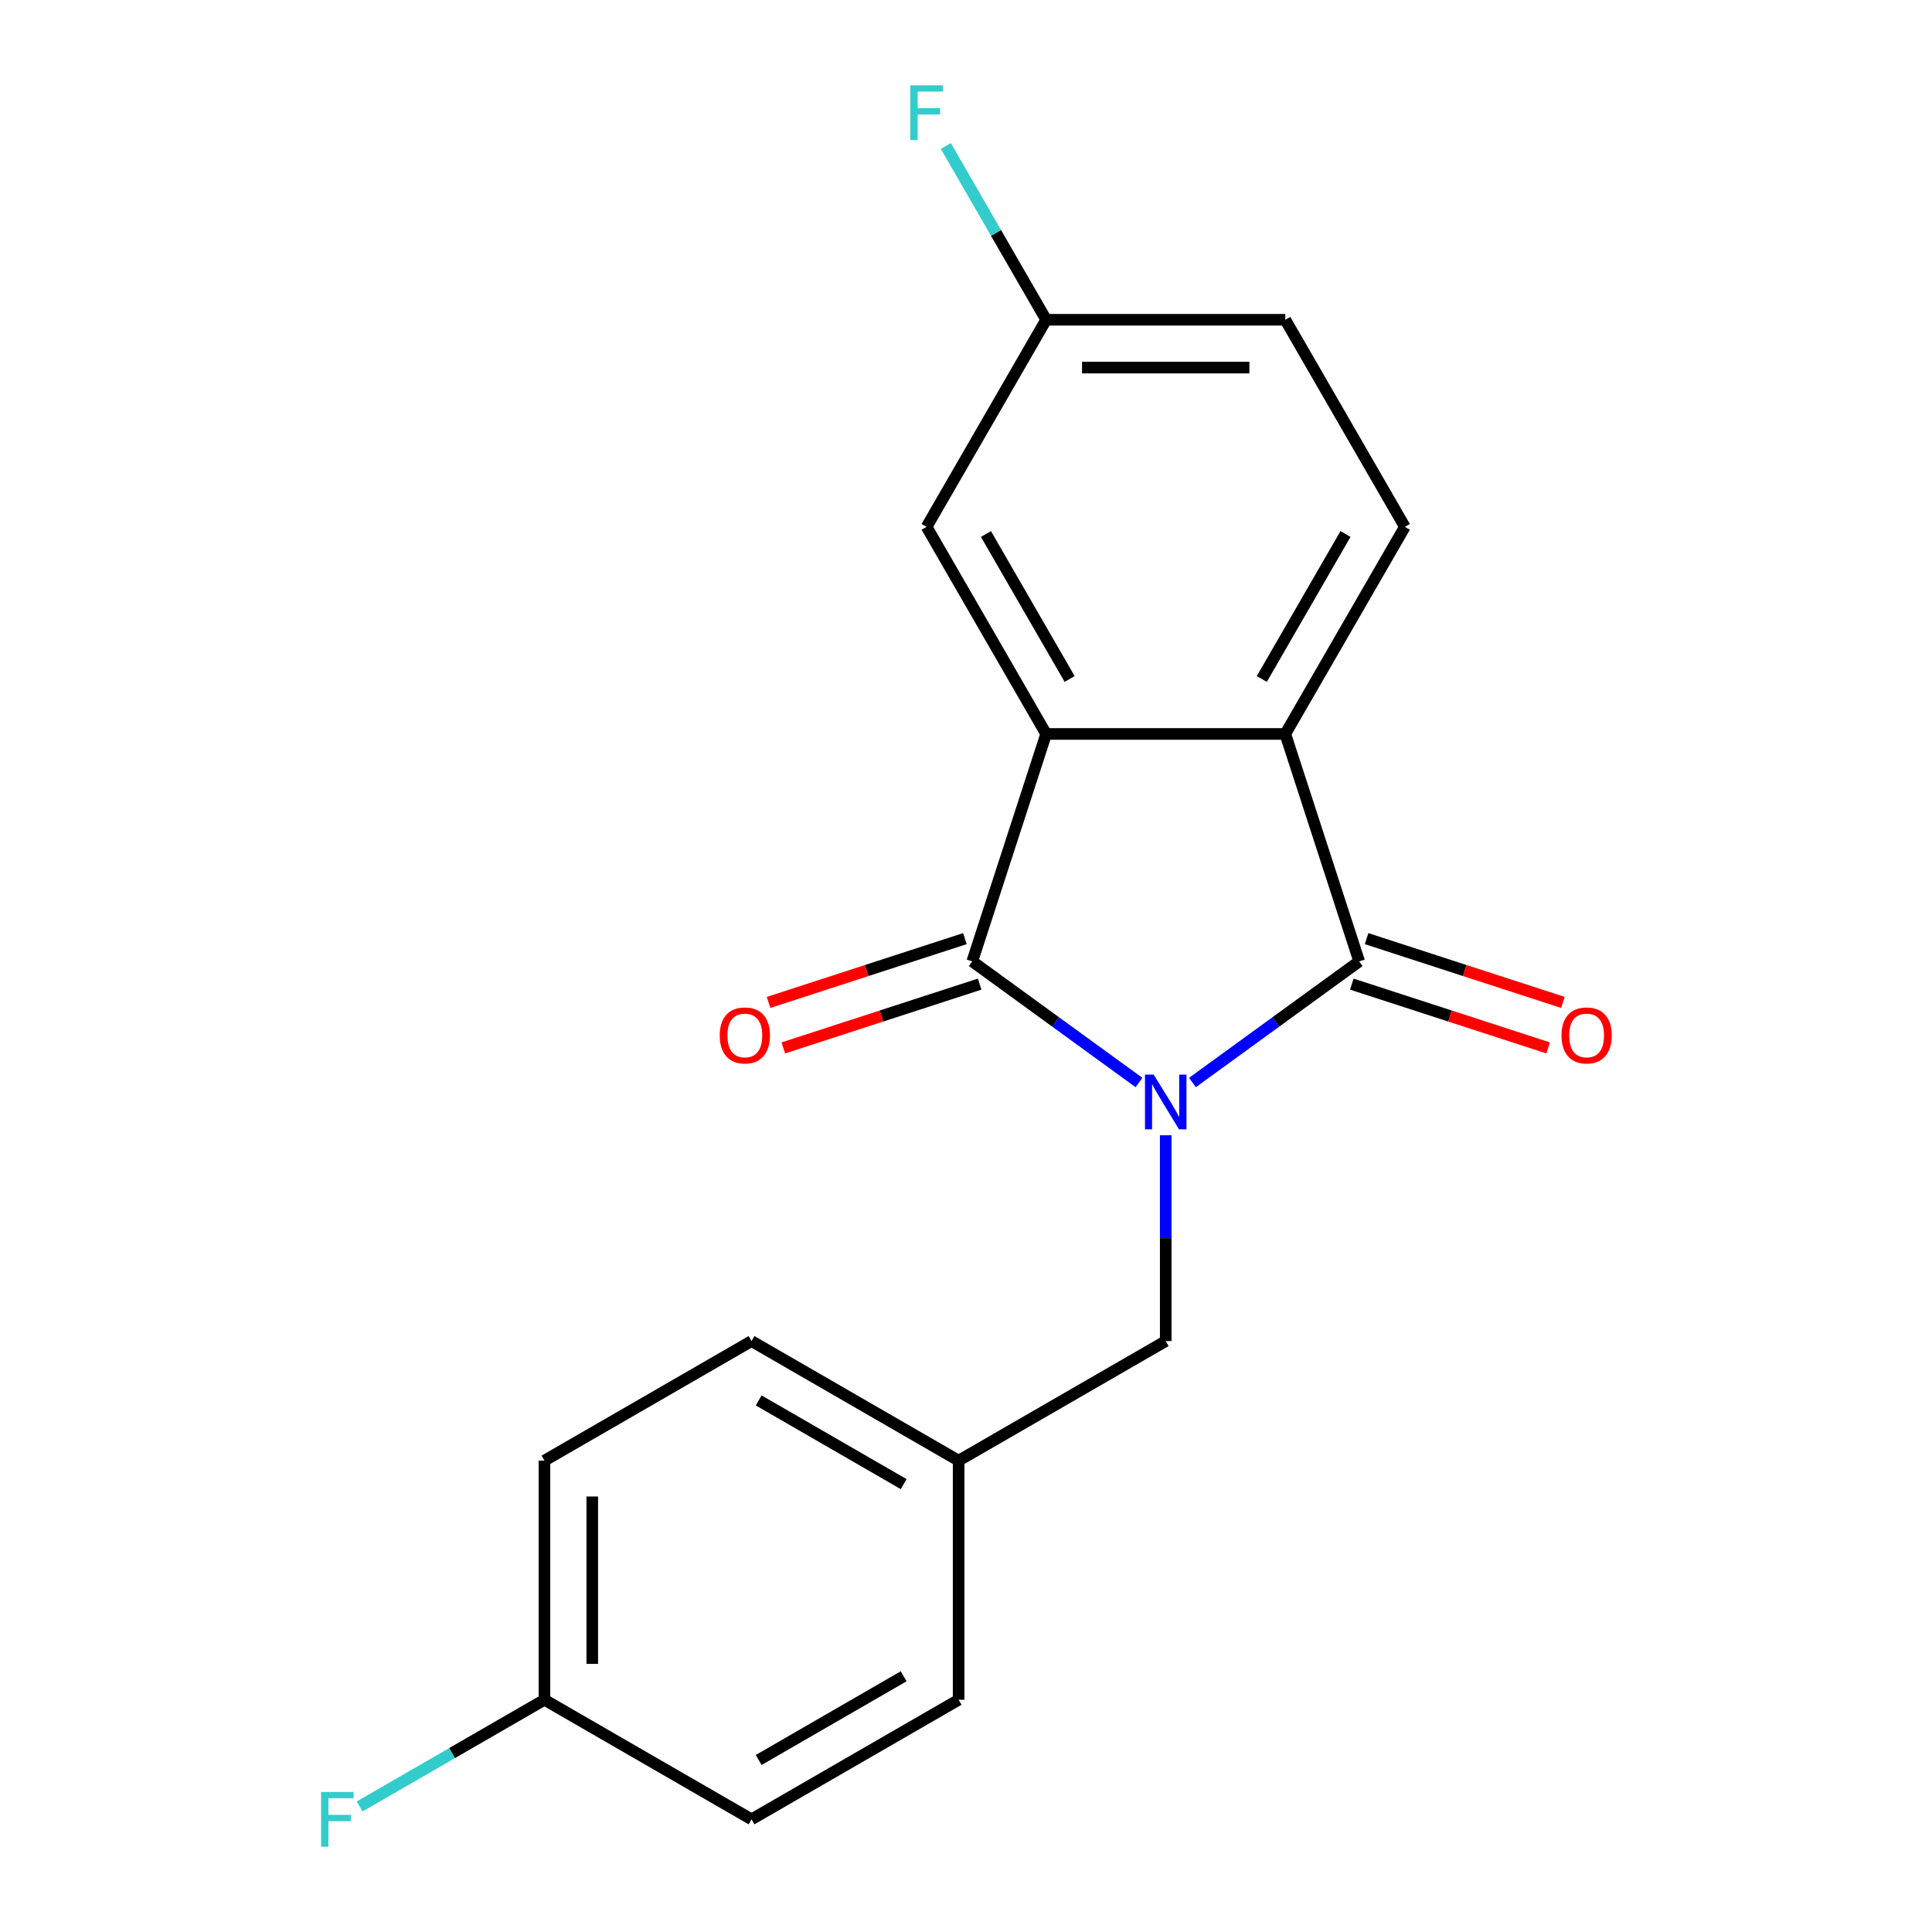 <?xml version='1.0' encoding='iso-8859-1'?>
<svg version='1.1' baseProfile='full'
              xmlns='http://www.w3.org/2000/svg'
                      xmlns:rdkit='http://www.rdkit.org/xml'
                      xmlns:xlink='http://www.w3.org/1999/xlink'
                  xml:space='preserve'
width='1000px' height='1000px' viewBox='0 0 1000 1000'>
<!-- END OF HEADER -->
<rect style='opacity:1.0;fill:#FFFFFF;stroke:none' width='1000' height='1000' x='0' y='0'> </rect>
<path class='bond-0' d='M 589.543,560.309 L 546.392,528.959' style='fill:none;fill-rule:evenodd;stroke:#0000FF;stroke-width:6px;stroke-linecap:butt;stroke-linejoin:miter;stroke-opacity:1' />
<path class='bond-0' d='M 546.392,528.959 L 503.242,497.608' style='fill:none;fill-rule:evenodd;stroke:#000000;stroke-width:6px;stroke-linecap:butt;stroke-linejoin:miter;stroke-opacity:1' />
<path class='bond-1' d='M 617.211,560.309 L 660.362,528.959' style='fill:none;fill-rule:evenodd;stroke:#0000FF;stroke-width:6px;stroke-linecap:butt;stroke-linejoin:miter;stroke-opacity:1' />
<path class='bond-1' d='M 660.362,528.959 L 703.512,497.608' style='fill:none;fill-rule:evenodd;stroke:#000000;stroke-width:6px;stroke-linecap:butt;stroke-linejoin:miter;stroke-opacity:1' />
<path class='bond-4' d='M 603.377,587.615 L 603.377,640.875' style='fill:none;fill-rule:evenodd;stroke:#0000FF;stroke-width:6px;stroke-linecap:butt;stroke-linejoin:miter;stroke-opacity:1' />
<path class='bond-4' d='M 603.377,640.875 L 603.377,694.135' style='fill:none;fill-rule:evenodd;stroke:#000000;stroke-width:6px;stroke-linecap:butt;stroke-linejoin:miter;stroke-opacity:1' />
<path class='bond-2' d='M 503.242,497.608 L 541.49,379.892' style='fill:none;fill-rule:evenodd;stroke:#000000;stroke-width:6px;stroke-linecap:butt;stroke-linejoin:miter;stroke-opacity:1' />
<path class='bond-6' d='M 499.417,485.836 L 448.606,502.346' style='fill:none;fill-rule:evenodd;stroke:#000000;stroke-width:6px;stroke-linecap:butt;stroke-linejoin:miter;stroke-opacity:1' />
<path class='bond-6' d='M 448.606,502.346 L 397.795,518.855' style='fill:none;fill-rule:evenodd;stroke:#FF0000;stroke-width:6px;stroke-linecap:butt;stroke-linejoin:miter;stroke-opacity:1' />
<path class='bond-6' d='M 507.067,509.38 L 456.256,525.889' style='fill:none;fill-rule:evenodd;stroke:#000000;stroke-width:6px;stroke-linecap:butt;stroke-linejoin:miter;stroke-opacity:1' />
<path class='bond-6' d='M 456.256,525.889 L 405.445,542.398' style='fill:none;fill-rule:evenodd;stroke:#FF0000;stroke-width:6px;stroke-linecap:butt;stroke-linejoin:miter;stroke-opacity:1' />
<path class='bond-3' d='M 703.512,497.608 L 665.264,379.892' style='fill:none;fill-rule:evenodd;stroke:#000000;stroke-width:6px;stroke-linecap:butt;stroke-linejoin:miter;stroke-opacity:1' />
<path class='bond-7' d='M 699.688,509.38 L 750.498,525.889' style='fill:none;fill-rule:evenodd;stroke:#000000;stroke-width:6px;stroke-linecap:butt;stroke-linejoin:miter;stroke-opacity:1' />
<path class='bond-7' d='M 750.498,525.889 L 801.309,542.398' style='fill:none;fill-rule:evenodd;stroke:#FF0000;stroke-width:6px;stroke-linecap:butt;stroke-linejoin:miter;stroke-opacity:1' />
<path class='bond-7' d='M 707.337,485.836 L 758.148,502.346' style='fill:none;fill-rule:evenodd;stroke:#000000;stroke-width:6px;stroke-linecap:butt;stroke-linejoin:miter;stroke-opacity:1' />
<path class='bond-7' d='M 758.148,502.346 L 808.959,518.855' style='fill:none;fill-rule:evenodd;stroke:#FF0000;stroke-width:6px;stroke-linecap:butt;stroke-linejoin:miter;stroke-opacity:1' />
<path class='bond-8' d='M 541.49,379.892 L 479.603,272.7' style='fill:none;fill-rule:evenodd;stroke:#000000;stroke-width:6px;stroke-linecap:butt;stroke-linejoin:miter;stroke-opacity:1' />
<path class='bond-8' d='M 553.645,351.436 L 510.324,276.402' style='fill:none;fill-rule:evenodd;stroke:#000000;stroke-width:6px;stroke-linecap:butt;stroke-linejoin:miter;stroke-opacity:1' />
<path class='bond-19' d='M 541.49,379.892 L 665.264,379.892' style='fill:none;fill-rule:evenodd;stroke:#000000;stroke-width:6px;stroke-linecap:butt;stroke-linejoin:miter;stroke-opacity:1' />
<path class='bond-5' d='M 665.264,379.892 L 727.151,272.7' style='fill:none;fill-rule:evenodd;stroke:#000000;stroke-width:6px;stroke-linecap:butt;stroke-linejoin:miter;stroke-opacity:1' />
<path class='bond-5' d='M 653.109,351.436 L 696.43,276.402' style='fill:none;fill-rule:evenodd;stroke:#000000;stroke-width:6px;stroke-linecap:butt;stroke-linejoin:miter;stroke-opacity:1' />
<path class='bond-10' d='M 603.377,694.135 L 496.186,756.022' style='fill:none;fill-rule:evenodd;stroke:#000000;stroke-width:6px;stroke-linecap:butt;stroke-linejoin:miter;stroke-opacity:1' />
<path class='bond-11' d='M 727.151,272.7 L 665.264,165.509' style='fill:none;fill-rule:evenodd;stroke:#000000;stroke-width:6px;stroke-linecap:butt;stroke-linejoin:miter;stroke-opacity:1' />
<path class='bond-9' d='M 479.603,272.7 L 541.49,165.509' style='fill:none;fill-rule:evenodd;stroke:#000000;stroke-width:6px;stroke-linecap:butt;stroke-linejoin:miter;stroke-opacity:1' />
<path class='bond-13' d='M 541.49,165.509 L 515.527,120.54' style='fill:none;fill-rule:evenodd;stroke:#000000;stroke-width:6px;stroke-linecap:butt;stroke-linejoin:miter;stroke-opacity:1' />
<path class='bond-13' d='M 515.527,120.54 L 489.565,75.572' style='fill:none;fill-rule:evenodd;stroke:#33CCCC;stroke-width:6px;stroke-linecap:butt;stroke-linejoin:miter;stroke-opacity:1' />
<path class='bond-21' d='M 541.49,165.509 L 665.264,165.509' style='fill:none;fill-rule:evenodd;stroke:#000000;stroke-width:6px;stroke-linecap:butt;stroke-linejoin:miter;stroke-opacity:1' />
<path class='bond-21' d='M 560.056,190.264 L 646.698,190.264' style='fill:none;fill-rule:evenodd;stroke:#000000;stroke-width:6px;stroke-linecap:butt;stroke-linejoin:miter;stroke-opacity:1' />
<path class='bond-15' d='M 496.186,756.022 L 496.186,879.796' style='fill:none;fill-rule:evenodd;stroke:#000000;stroke-width:6px;stroke-linecap:butt;stroke-linejoin:miter;stroke-opacity:1' />
<path class='bond-16' d='M 496.186,756.022 L 388.994,694.135' style='fill:none;fill-rule:evenodd;stroke:#000000;stroke-width:6px;stroke-linecap:butt;stroke-linejoin:miter;stroke-opacity:1' />
<path class='bond-16' d='M 467.729,768.177 L 392.695,724.856' style='fill:none;fill-rule:evenodd;stroke:#000000;stroke-width:6px;stroke-linecap:butt;stroke-linejoin:miter;stroke-opacity:1' />
<path class='bond-12' d='M 281.803,879.796 L 281.803,756.022' style='fill:none;fill-rule:evenodd;stroke:#000000;stroke-width:6px;stroke-linecap:butt;stroke-linejoin:miter;stroke-opacity:1' />
<path class='bond-12' d='M 306.557,861.23 L 306.557,774.588' style='fill:none;fill-rule:evenodd;stroke:#000000;stroke-width:6px;stroke-linecap:butt;stroke-linejoin:miter;stroke-opacity:1' />
<path class='bond-14' d='M 281.803,879.796 L 233.964,907.415' style='fill:none;fill-rule:evenodd;stroke:#000000;stroke-width:6px;stroke-linecap:butt;stroke-linejoin:miter;stroke-opacity:1' />
<path class='bond-14' d='M 233.964,907.415 L 186.125,935.035' style='fill:none;fill-rule:evenodd;stroke:#33CCCC;stroke-width:6px;stroke-linecap:butt;stroke-linejoin:miter;stroke-opacity:1' />
<path class='bond-20' d='M 281.803,879.796 L 388.994,941.683' style='fill:none;fill-rule:evenodd;stroke:#000000;stroke-width:6px;stroke-linecap:butt;stroke-linejoin:miter;stroke-opacity:1' />
<path class='bond-18' d='M 496.186,879.796 L 388.994,941.683' style='fill:none;fill-rule:evenodd;stroke:#000000;stroke-width:6px;stroke-linecap:butt;stroke-linejoin:miter;stroke-opacity:1' />
<path class='bond-18' d='M 467.729,867.64 L 392.695,910.961' style='fill:none;fill-rule:evenodd;stroke:#000000;stroke-width:6px;stroke-linecap:butt;stroke-linejoin:miter;stroke-opacity:1' />
<path class='bond-17' d='M 388.994,694.135 L 281.803,756.022' style='fill:none;fill-rule:evenodd;stroke:#000000;stroke-width:6px;stroke-linecap:butt;stroke-linejoin:miter;stroke-opacity:1' />
<path  class='atom-0' d='M 597.117 556.2
L 606.397 571.2
Q 607.317 572.68, 608.797 575.36
Q 610.277 578.04, 610.357 578.2
L 610.357 556.2
L 614.117 556.2
L 614.117 584.52
L 610.237 584.52
L 600.277 568.12
Q 599.117 566.2, 597.877 564
Q 596.677 561.8, 596.317 561.12
L 596.317 584.52
L 592.637 584.52
L 592.637 556.2
L 597.117 556.2
' fill='#0000FF'/>
<path  class='atom-7' d='M 372.526 535.936
Q 372.526 529.136, 375.886 525.336
Q 379.246 521.536, 385.526 521.536
Q 391.806 521.536, 395.166 525.336
Q 398.526 529.136, 398.526 535.936
Q 398.526 542.816, 395.126 546.736
Q 391.726 550.616, 385.526 550.616
Q 379.286 550.616, 375.886 546.736
Q 372.526 542.856, 372.526 535.936
M 385.526 547.416
Q 389.846 547.416, 392.166 544.536
Q 394.526 541.616, 394.526 535.936
Q 394.526 530.376, 392.166 527.576
Q 389.846 524.736, 385.526 524.736
Q 381.206 524.736, 378.846 527.536
Q 376.526 530.336, 376.526 535.936
Q 376.526 541.656, 378.846 544.536
Q 381.206 547.416, 385.526 547.416
' fill='#FF0000'/>
<path  class='atom-8' d='M 808.229 535.936
Q 808.229 529.136, 811.589 525.336
Q 814.949 521.536, 821.229 521.536
Q 827.509 521.536, 830.869 525.336
Q 834.229 529.136, 834.229 535.936
Q 834.229 542.816, 830.829 546.736
Q 827.429 550.616, 821.229 550.616
Q 814.989 550.616, 811.589 546.736
Q 808.229 542.856, 808.229 535.936
M 821.229 547.416
Q 825.549 547.416, 827.869 544.536
Q 830.229 541.616, 830.229 535.936
Q 830.229 530.376, 827.869 527.576
Q 825.549 524.736, 821.229 524.736
Q 816.909 524.736, 814.549 527.536
Q 812.229 530.336, 812.229 535.936
Q 812.229 541.656, 814.549 544.536
Q 816.909 547.416, 821.229 547.416
' fill='#FF0000'/>
<path  class='atom-14' d='M 471.183 44.157
L 488.023 44.157
L 488.023 47.397
L 474.983 47.397
L 474.983 55.997
L 486.583 55.997
L 486.583 59.277
L 474.983 59.277
L 474.983 72.477
L 471.183 72.477
L 471.183 44.157
' fill='#33CCCC'/>
<path  class='atom-15' d='M 166.191 927.523
L 183.031 927.523
L 183.031 930.763
L 169.991 930.763
L 169.991 939.363
L 181.591 939.363
L 181.591 942.643
L 169.991 942.643
L 169.991 955.843
L 166.191 955.843
L 166.191 927.523
' fill='#33CCCC'/>
</svg>
